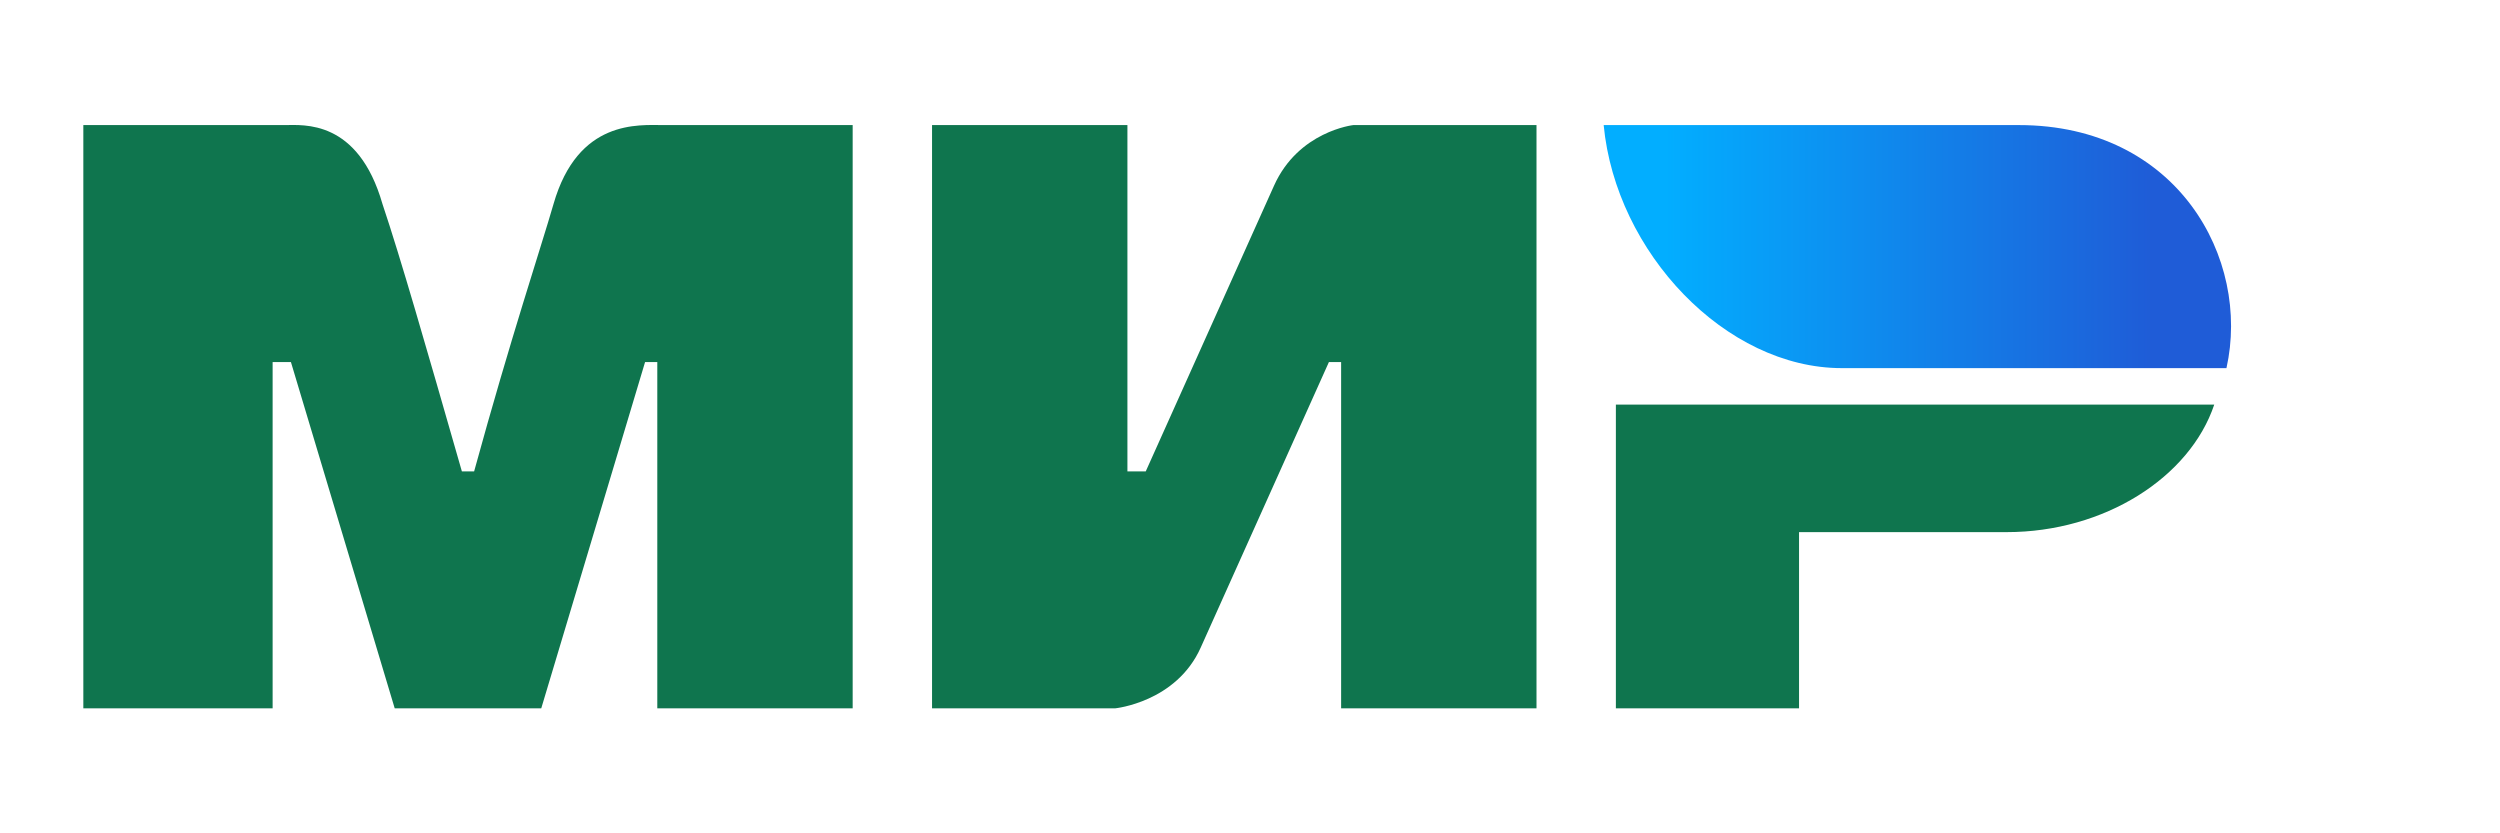 <svg width="60" height="20" viewBox="0 0 60 20" fill="none" xmlns="http://www.w3.org/2000/svg">
<path d="M2 3.002H6.836C7.275 3.002 8.594 2.856 9.18 4.898C9.62 6.21 10.206 8.251 11.085 11.313H11.379C12.258 8.106 12.99 5.918 13.284 4.898C13.87 2.856 15.335 3.002 15.921 3.002H20.464V17H15.775V8.689H15.482L12.99 17H9.473L6.982 8.689H6.543V17H2M22.369 3.002H27.058V11.313H27.498L30.575 4.46C31.161 3.148 32.48 3.002 32.48 3.002H36.876V17H32.187V8.689H31.894L28.817 15.542C28.23 16.854 26.765 17 26.765 17H22.369M43.177 12.771V17H38.781V9.71H53.142C52.556 11.459 50.504 12.771 48.16 12.771" fill="#0F754E"/>
<path d="M53.435 8.835C54.021 6.21 52.263 3.002 48.453 3.002H38.488C38.781 6.064 41.419 8.835 44.203 8.835" fill="url(#paint0_linear_11228_2641)"/>
<defs>
<linearGradient id="paint0_linear_11228_2641" x1="51.677" y1="1.107" x2="39.954" y2="1.107" gradientUnits="userSpaceOnUse">
<stop stop-color="#1F5CD7"/>
<stop offset="1" stop-color="#02AEFF"/>
</linearGradient>
</defs>
</svg>
